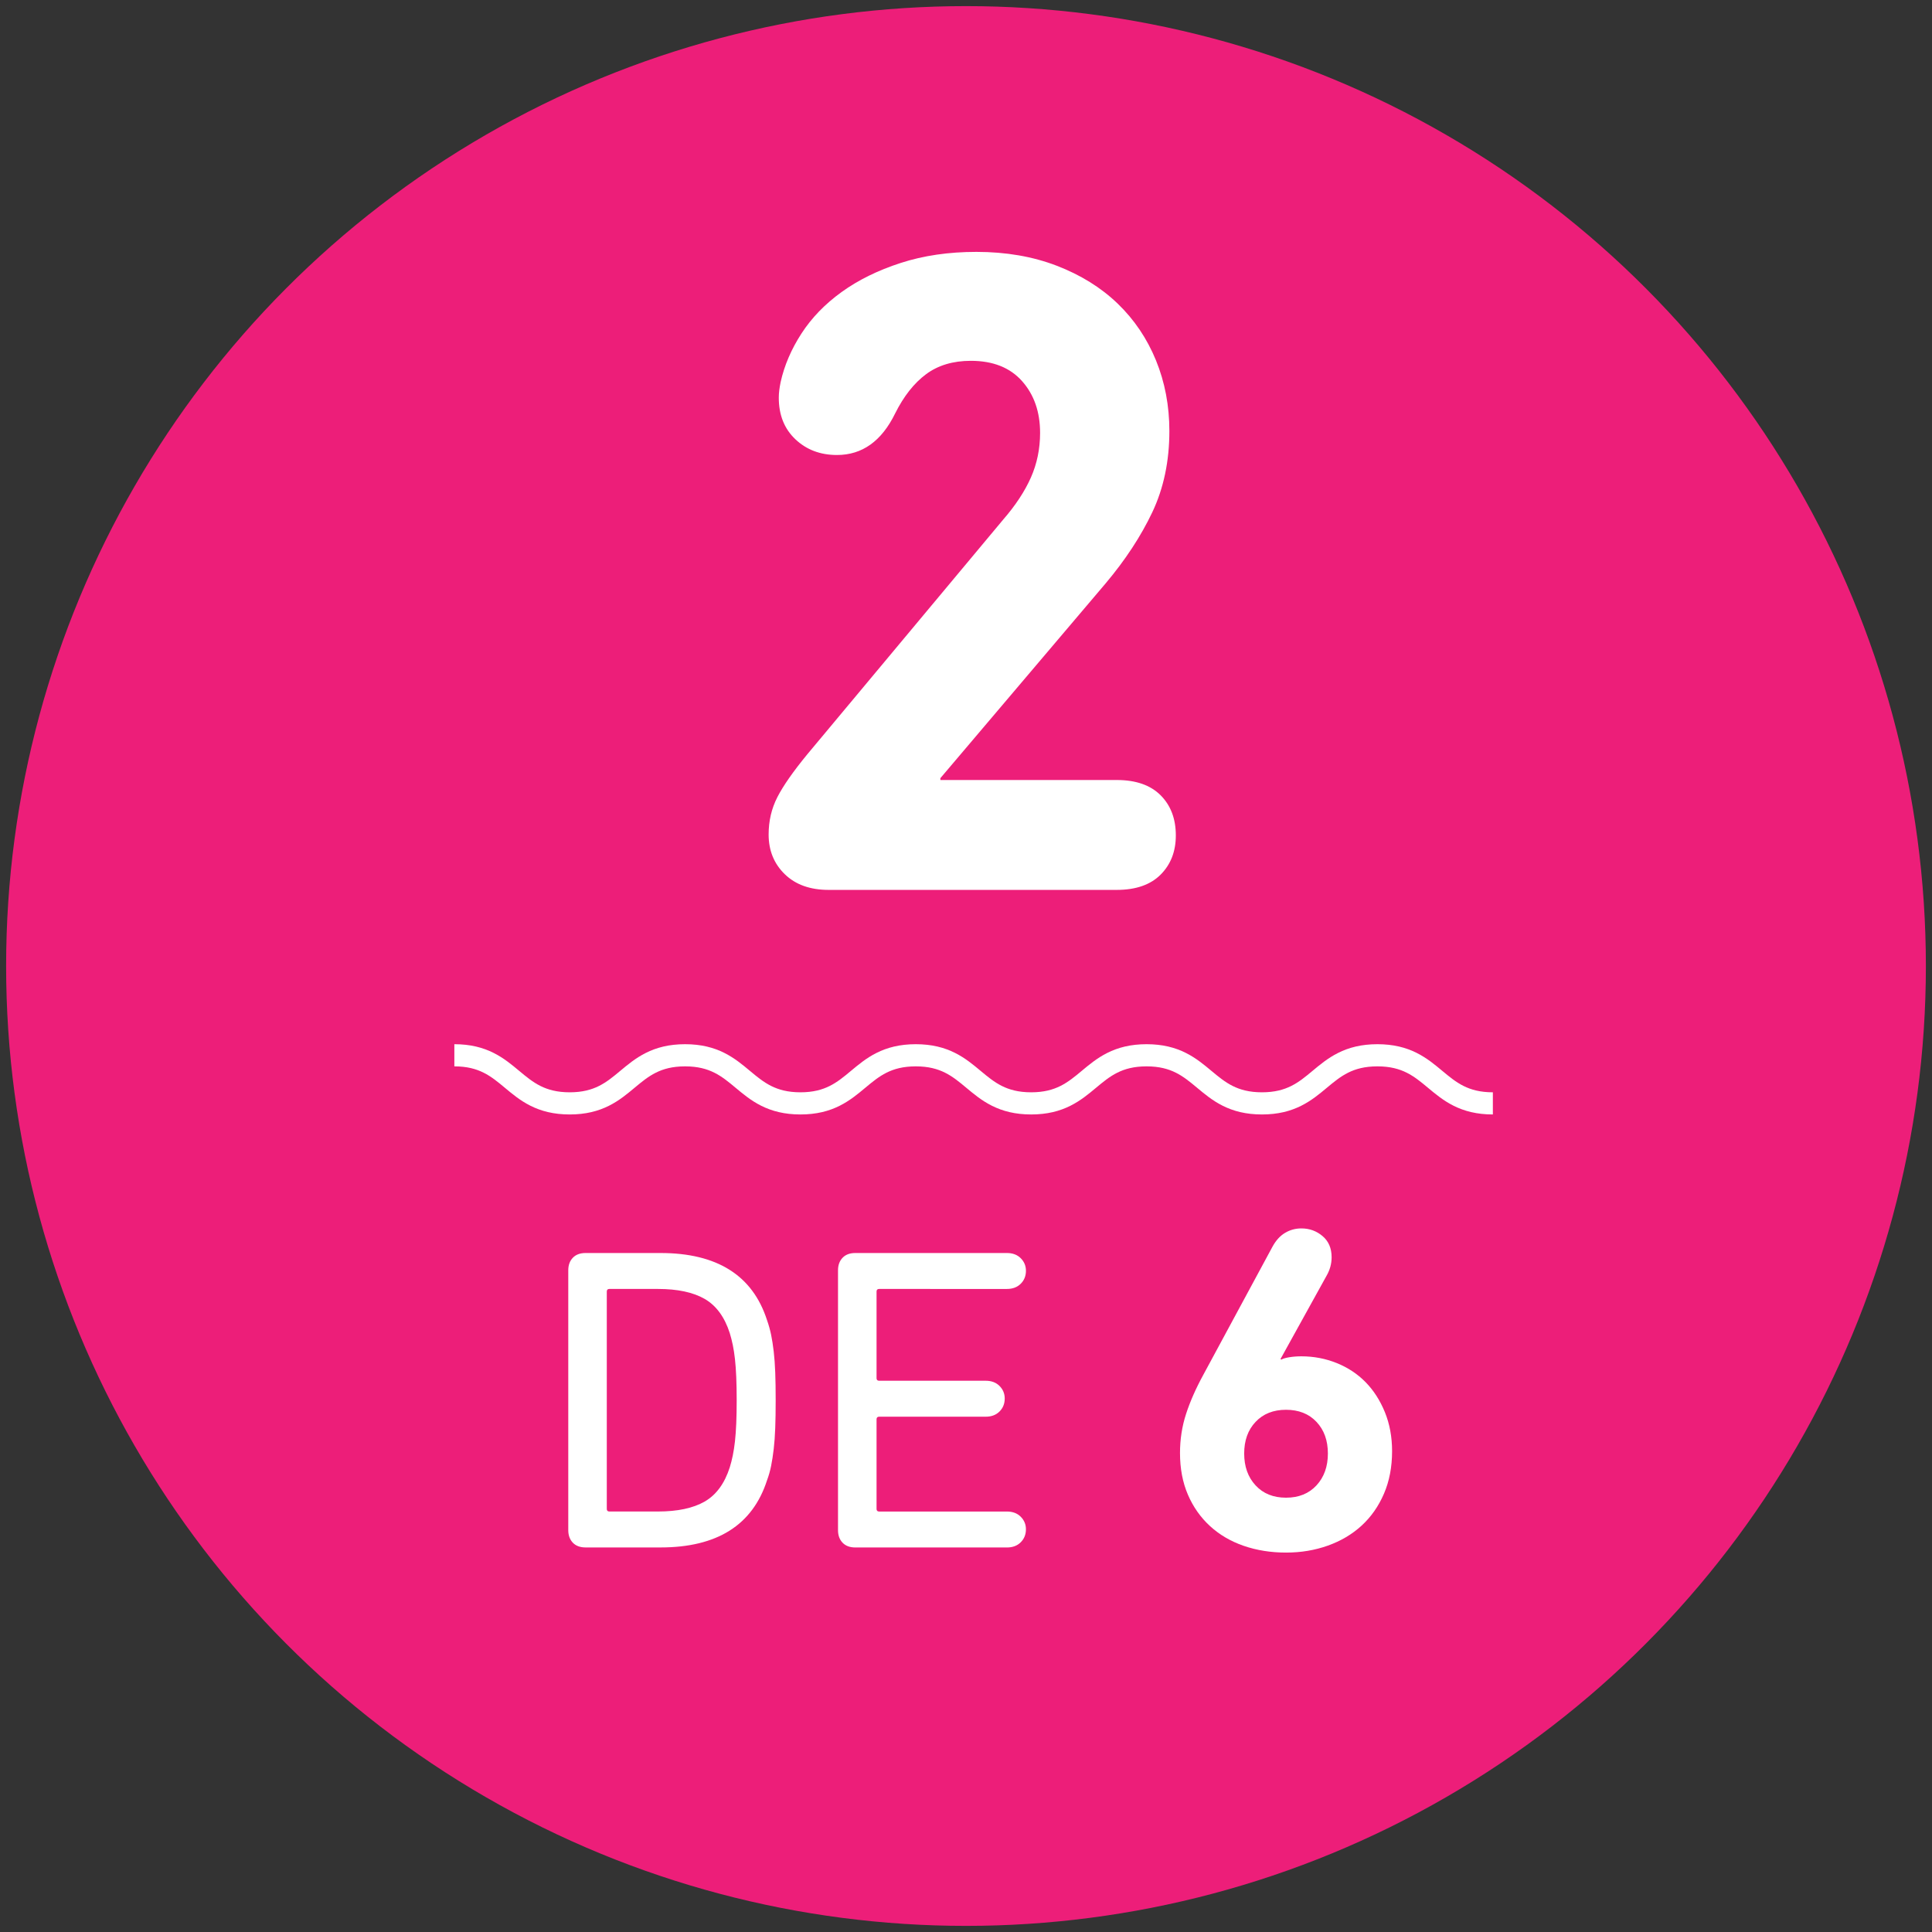 <?xml version="1.0" encoding="utf-8"?>
<!-- Generator: Adobe Illustrator 16.0.4, SVG Export Plug-In . SVG Version: 6.00 Build 0)  -->
<!DOCTYPE svg PUBLIC "-//W3C//DTD SVG 1.1//EN" "http://www.w3.org/Graphics/SVG/1.1/DTD/svg11.dtd">
<svg version="1.1" id="Capa_1" xmlns:x="http://ns.adobe.com/Extensibility/1.0/" xmlns:i="http://ns.adobe.com/AdobeIllustrator/10.0/" xmlns:graph="http://ns.adobe.com/Graphs/1.0/"
	 xmlns="http://www.w3.org/2000/svg" xmlns:xlink="http://www.w3.org/1999/xlink" x="0px" y="0px" width="160.416px"
	 height="160.416px" viewBox="0 0 160.416 160.416" enable-background="new 0 0 160.416 160.416" xml:space="preserve">
<rect x="0" y="0" width="160.416" height="160.416" fill="#333333" stroke="none"/>
<g>
	<circle fill="#ED1E79" cx="80.208" cy="80.208" r="79.7"/>
	<g>
		<g>
			<rect x="41.004" y="21.298" fill="none" width="79.672" height="66.901"/>
			<path fill="#FFFFFF" d="M63.82,69.289c0-1.124,0.242-2.159,0.728-3.105c0.485-0.945,1.315-2.133,2.492-3.564l16.253-19.474
				c1.021-1.175,1.788-2.338,2.3-3.488c0.51-1.149,0.767-2.389,0.767-3.718c0-1.737-0.498-3.169-1.495-4.293
				c-0.996-1.124-2.415-1.688-4.255-1.688c-1.483,0-2.722,0.372-3.718,1.112c-0.997,0.741-1.854,1.828-2.568,3.258
				c-1.125,2.3-2.735,3.45-4.83,3.45c-1.38,0-2.53-0.434-3.45-1.304c-0.92-0.868-1.38-2.018-1.38-3.449
				c0-0.204,0.012-0.409,0.038-0.613c0.025-0.204,0.063-0.434,0.115-0.69c0.307-1.38,0.882-2.722,1.725-4.024
				c0.843-1.304,1.955-2.454,3.335-3.45c1.38-0.997,3.015-1.802,4.907-2.415c1.89-0.613,3.986-0.92,6.286-0.92
				c2.454,0,4.677,0.383,6.67,1.149c1.993,0.768,3.68,1.815,5.06,3.144c1.38,1.33,2.44,2.901,3.182,4.715
				c0.74,1.815,1.112,3.77,1.112,5.865c0,2.505-0.474,4.753-1.418,6.746c-0.946,1.993-2.237,3.962-3.872,5.903L78.08,64.612v0.153
				h14.643c1.584,0,2.798,0.422,3.642,1.265c0.843,0.844,1.265,1.955,1.265,3.335c0,1.33-0.421,2.415-1.265,3.259
				c-0.843,0.843-2.058,1.265-3.642,1.265H68.803c-1.534,0-2.748-0.434-3.642-1.304C64.267,71.717,63.82,70.618,63.82,69.289z"/>
		</g>
		<g>
			<rect x="41.004" y="101.996" fill="none" width="79.672" height="33.45"/>
			<path fill="#FFFFFF" d="M47.184,105.477c0-0.432,0.125-0.778,0.377-1.042c0.252-0.264,0.605-0.396,1.061-0.396h6.22
				c4.697,0,7.646,1.857,8.844,5.572c0.144,0.408,0.257,0.815,0.342,1.223c0.083,0.407,0.155,0.869,0.215,1.384
				c0.06,0.516,0.102,1.097,0.126,1.744c0.024,0.646,0.036,1.414,0.036,2.301s-0.012,1.653-0.036,2.301s-0.066,1.229-0.126,1.744
				c-0.06,0.516-0.132,0.982-0.215,1.401c-0.084,0.42-0.198,0.821-0.342,1.205c-1.199,3.715-4.147,5.572-8.844,5.572h-6.22
				c-0.455,0-0.809-0.132-1.061-0.396c-0.251-0.264-0.377-0.611-0.377-1.043V105.477z M50.383,125.286
				c0,0.145,0.072,0.216,0.216,0.216h4.027c1.629,0,2.924-0.275,3.883-0.826c0.958-0.552,1.654-1.498,2.085-2.841
				c0.096-0.312,0.18-0.641,0.251-0.988s0.131-0.737,0.18-1.169c0.047-0.432,0.083-0.929,0.107-1.492
				c0.023-0.562,0.036-1.204,0.036-1.923c0-0.72-0.013-1.36-0.036-1.924c-0.024-0.562-0.06-1.061-0.107-1.492
				c-0.049-0.431-0.108-0.82-0.18-1.168s-0.156-0.677-0.251-0.989c-0.432-1.342-1.127-2.288-2.085-2.84
				c-0.958-0.551-2.253-0.827-3.883-0.827h-4.027c-0.144,0-0.216,0.072-0.216,0.216V125.286z"/>
			<path fill="#FFFFFF" d="M69.581,105.477c0-0.432,0.126-0.778,0.378-1.042c0.251-0.264,0.604-0.396,1.061-0.396h12.583
				c0.479,0,0.863,0.144,1.15,0.431c0.288,0.288,0.432,0.636,0.432,1.043c0,0.432-0.144,0.791-0.432,1.078
				c-0.287,0.288-0.671,0.432-1.15,0.432H72.997c-0.144,0-0.216,0.072-0.216,0.216v7.19c0,0.144,0.072,0.216,0.216,0.216h8.844
				c0.479,0,0.863,0.144,1.15,0.432c0.288,0.287,0.432,0.635,0.432,1.043c0,0.431-0.144,0.79-0.432,1.078
				c-0.287,0.288-0.671,0.432-1.15,0.432h-8.844c-0.144,0-0.216,0.071-0.216,0.216v7.441c0,0.145,0.072,0.216,0.216,0.216h10.605
				c0.479,0,0.863,0.145,1.15,0.432c0.288,0.288,0.432,0.636,0.432,1.043c0,0.432-0.144,0.791-0.432,1.078
				c-0.287,0.288-0.671,0.432-1.15,0.432H71.02c-0.456,0-0.809-0.132-1.061-0.396c-0.252-0.264-0.378-0.611-0.378-1.043V105.477z"/>
			<path fill="#FFFFFF" d="M97.977,120.647c0-1.133,0.167-2.214,0.502-3.244c0.334-1.029,0.811-2.11,1.429-3.243l5.754-10.658
				c0.283-0.515,0.63-0.895,1.042-1.139c0.412-0.245,0.862-0.367,1.352-0.367c0.669,0,1.255,0.212,1.757,0.637
				c0.502,0.425,0.753,1.011,0.753,1.758c0,0.54-0.142,1.056-0.425,1.544l-3.823,6.912l0.077,0.039
				c0.129-0.077,0.348-0.142,0.656-0.193c0.31-0.051,0.644-0.077,1.004-0.077c1.029,0,2.008,0.188,2.935,0.56
				c0.927,0.374,1.724,0.902,2.394,1.584s1.203,1.513,1.603,2.49c0.399,0.979,0.599,2.061,0.599,3.244
				c0,1.312-0.226,2.49-0.676,3.533c-0.45,1.042-1.068,1.925-1.854,2.646s-1.718,1.273-2.8,1.66
				c-1.081,0.386-2.239,0.579-3.475,0.579c-1.262,0-2.433-0.188-3.514-0.56c-1.081-0.373-2.015-0.921-2.8-1.642
				s-1.396-1.589-1.834-2.606C98.195,123.087,97.977,121.935,97.977,120.647z M103.306,120.686c0,1.082,0.314,1.964,0.946,2.646
				c0.63,0.683,1.473,1.023,2.529,1.023c1.055,0,1.898-0.341,2.529-1.023c0.63-0.682,0.946-1.563,0.946-2.646
				c0-1.081-0.315-1.956-0.946-2.625c-0.631-0.67-1.474-1.005-2.529-1.005c-1.056,0-1.899,0.335-2.529,1.005
				C103.62,118.729,103.306,119.604,103.306,120.686z"/>
		</g>
		<g>
			<path fill="none" stroke="#FFFFFF" stroke-width="1.84" stroke-miterlimit="3.864" d="M37.725,87.621
				c4.79,0,4.79,3.994,9.579,3.994c4.79,0,4.79-3.994,9.58-3.994c4.789,0,4.789,3.994,9.578,3.994c4.788,0,4.788-3.994,9.576-3.994
				c4.79,0,4.79,3.994,9.58,3.994c4.792,0,4.792-3.994,9.583-3.994c4.79,0,4.79,3.994,9.58,3.994c4.793,0,4.793-3.994,9.586-3.994
				s4.793,3.994,9.586,3.994"/>
		</g>
	</g>
</g>
</svg>
